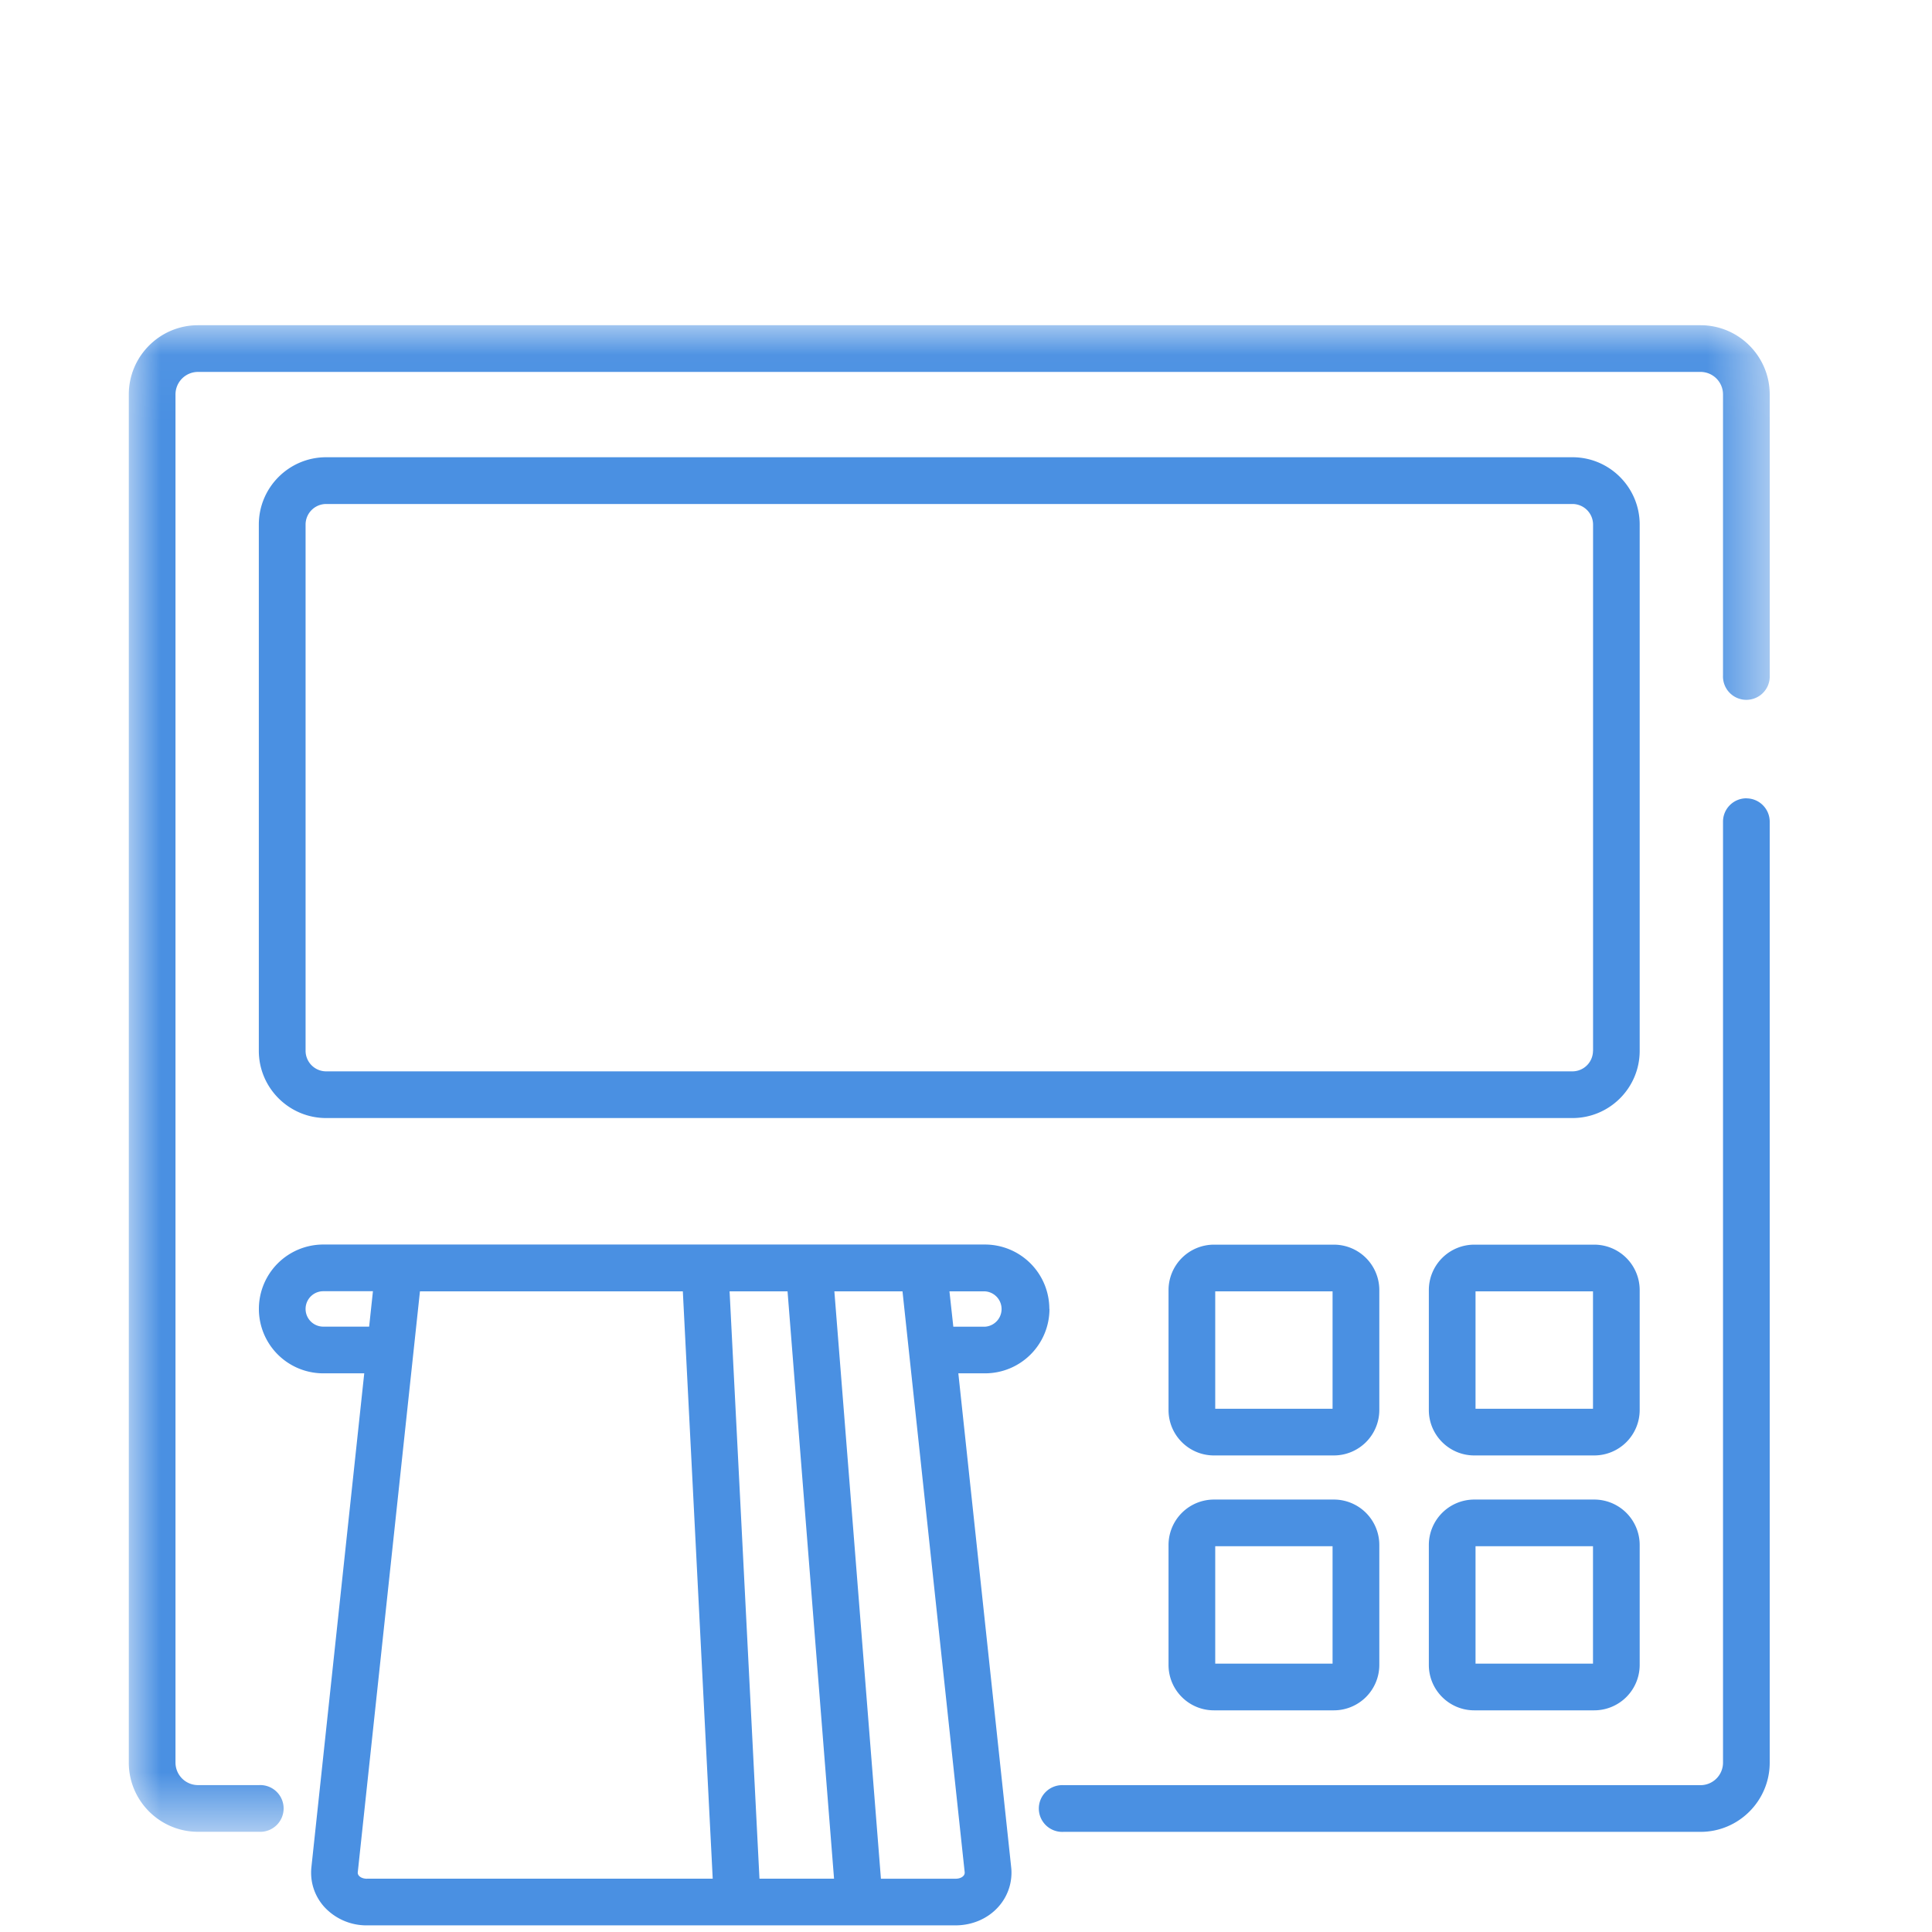 <svg xmlns="http://www.w3.org/2000/svg" xmlns:xlink="http://www.w3.org/1999/xlink" width="30" height="30" viewBox="0 0 30 30">
    <defs>
        <path id="a" d="M0 .035h25.48v23.394H0z"/>
        <path id="c" d="M0 24.898h25.48V.05H0z"/>
    </defs>
    <g fill="none" fill-rule="evenodd" transform="translate(2 5)">
        <path fill="#4A90E2" d="M25.118 7.396c-.2 0-.363.162-.363.362V22.37a.35.35 0 0 1-.35.35h-9.892a.363.363 0 1 0 0 .725h9.893c.592 0 1.074-.482 1.074-1.075V7.76c0-.2-.162-.363-.362-.363"/>
        <g transform="translate(0 .015)">
            <mask id="b" fill="#fff">
                <use xlink:href="#a"/>
            </mask>
            <path fill="#4A90E2" d="M24.406.035H1.075C.482.035 0 .517 0 1.11v21.245c0 .592.482 1.074 1.075 1.074h.947a.363.363 0 1 0 0-.725h-.947a.35.35 0 0 1-.35-.35V1.11a.35.35 0 0 1 .35-.35h23.33a.35.35 0 0 1 .35.35v4.36a.363.363 0 1 0 .725 0V1.11c0-.593-.482-1.075-1.074-1.075" mask="url(#b)"/>
        </g>
        <path fill="#4A90E2" d="M12.803 15.6l-.06-.548h.551a.275.275 0 0 1 0 .549h-.491zm.176 8.467a.072.072 0 0 1-.018.06c-.026.03-.072.046-.126.046h-1.156l-.723-9.121h1.058l.965 9.015zm-3.186.106l-.464-9.121h.9l.722 9.12H9.793zm-6.093 0c-.054 0-.1-.017-.126-.046a.072.072 0 0 1-.018-.06l.965-9.015h4.082l.464 9.12H3.7zM3.02 15.6a.275.275 0 0 1 0-.55h.771l-.059.55H3.02zm11.274-.275a1 1 0 0 0-1-1H3.02a1 1 0 0 0 0 2h.636l-.82 7.664c-.025.23.046.45.2.622a.891.891 0 0 0 .665.286h9.135c.26 0 .502-.104.665-.286a.792.792 0 0 0 .2-.622l-.82-7.664h.415a1 1 0 0 0 1-1z"/>
        <mask id="d" fill="#fff">
            <use xlink:href="#c"/>
        </mask>
        <path fill="#4A90E2" d="M16.869 16.875h1.823v-1.823H16.87v1.823zm1.843-2.548H16.85a.706.706 0 0 0-.705.705v1.863c0 .389.316.705.705.705h1.863a.706.706 0 0 0 .705-.705v-1.863a.706.706 0 0 0-.705-.705zM20.912 16.875h1.824v-1.823h-1.824v1.823zm1.844-2.548h-1.864a.706.706 0 0 0-.705.705v1.863c0 .389.317.705.705.705h1.864a.706.706 0 0 0 .705-.705v-1.863a.706.706 0 0 0-.705-.705zM16.869 20.833h1.823V19.01H16.87v1.823zm1.843-2.548H16.85a.706.706 0 0 0-.705.705v1.863c0 .39.316.705.705.705h1.863a.706.706 0 0 0 .705-.705V18.99a.706.706 0 0 0-.705-.705zM20.912 20.833h1.824V19.01h-1.824v1.823zm1.844-2.548h-1.864a.706.706 0 0 0-.705.705v1.863c0 .39.317.705.705.705h1.864a.706.706 0 0 0 .705-.705V18.99a.706.706 0 0 0-.705-.705zM22.736 11.317a.32.32 0 0 1-.32.319H3.065a.32.32 0 0 1-.32-.32V3.146a.32.32 0 0 1 .32-.32h19.353a.32.32 0 0 1 .319.32v8.172zm.725-8.172c0-.576-.468-1.045-1.044-1.045H3.064c-.576 0-1.045.469-1.045 1.045v8.172c0 .575.469 1.044 1.045 1.044h19.353c.576 0 1.044-.468 1.044-1.044V3.145zM6.345 4.852l-1.99 2.489M9.331 3.857L4.48 9.953" mask="url(#d)"/>
    </g>
</svg>
